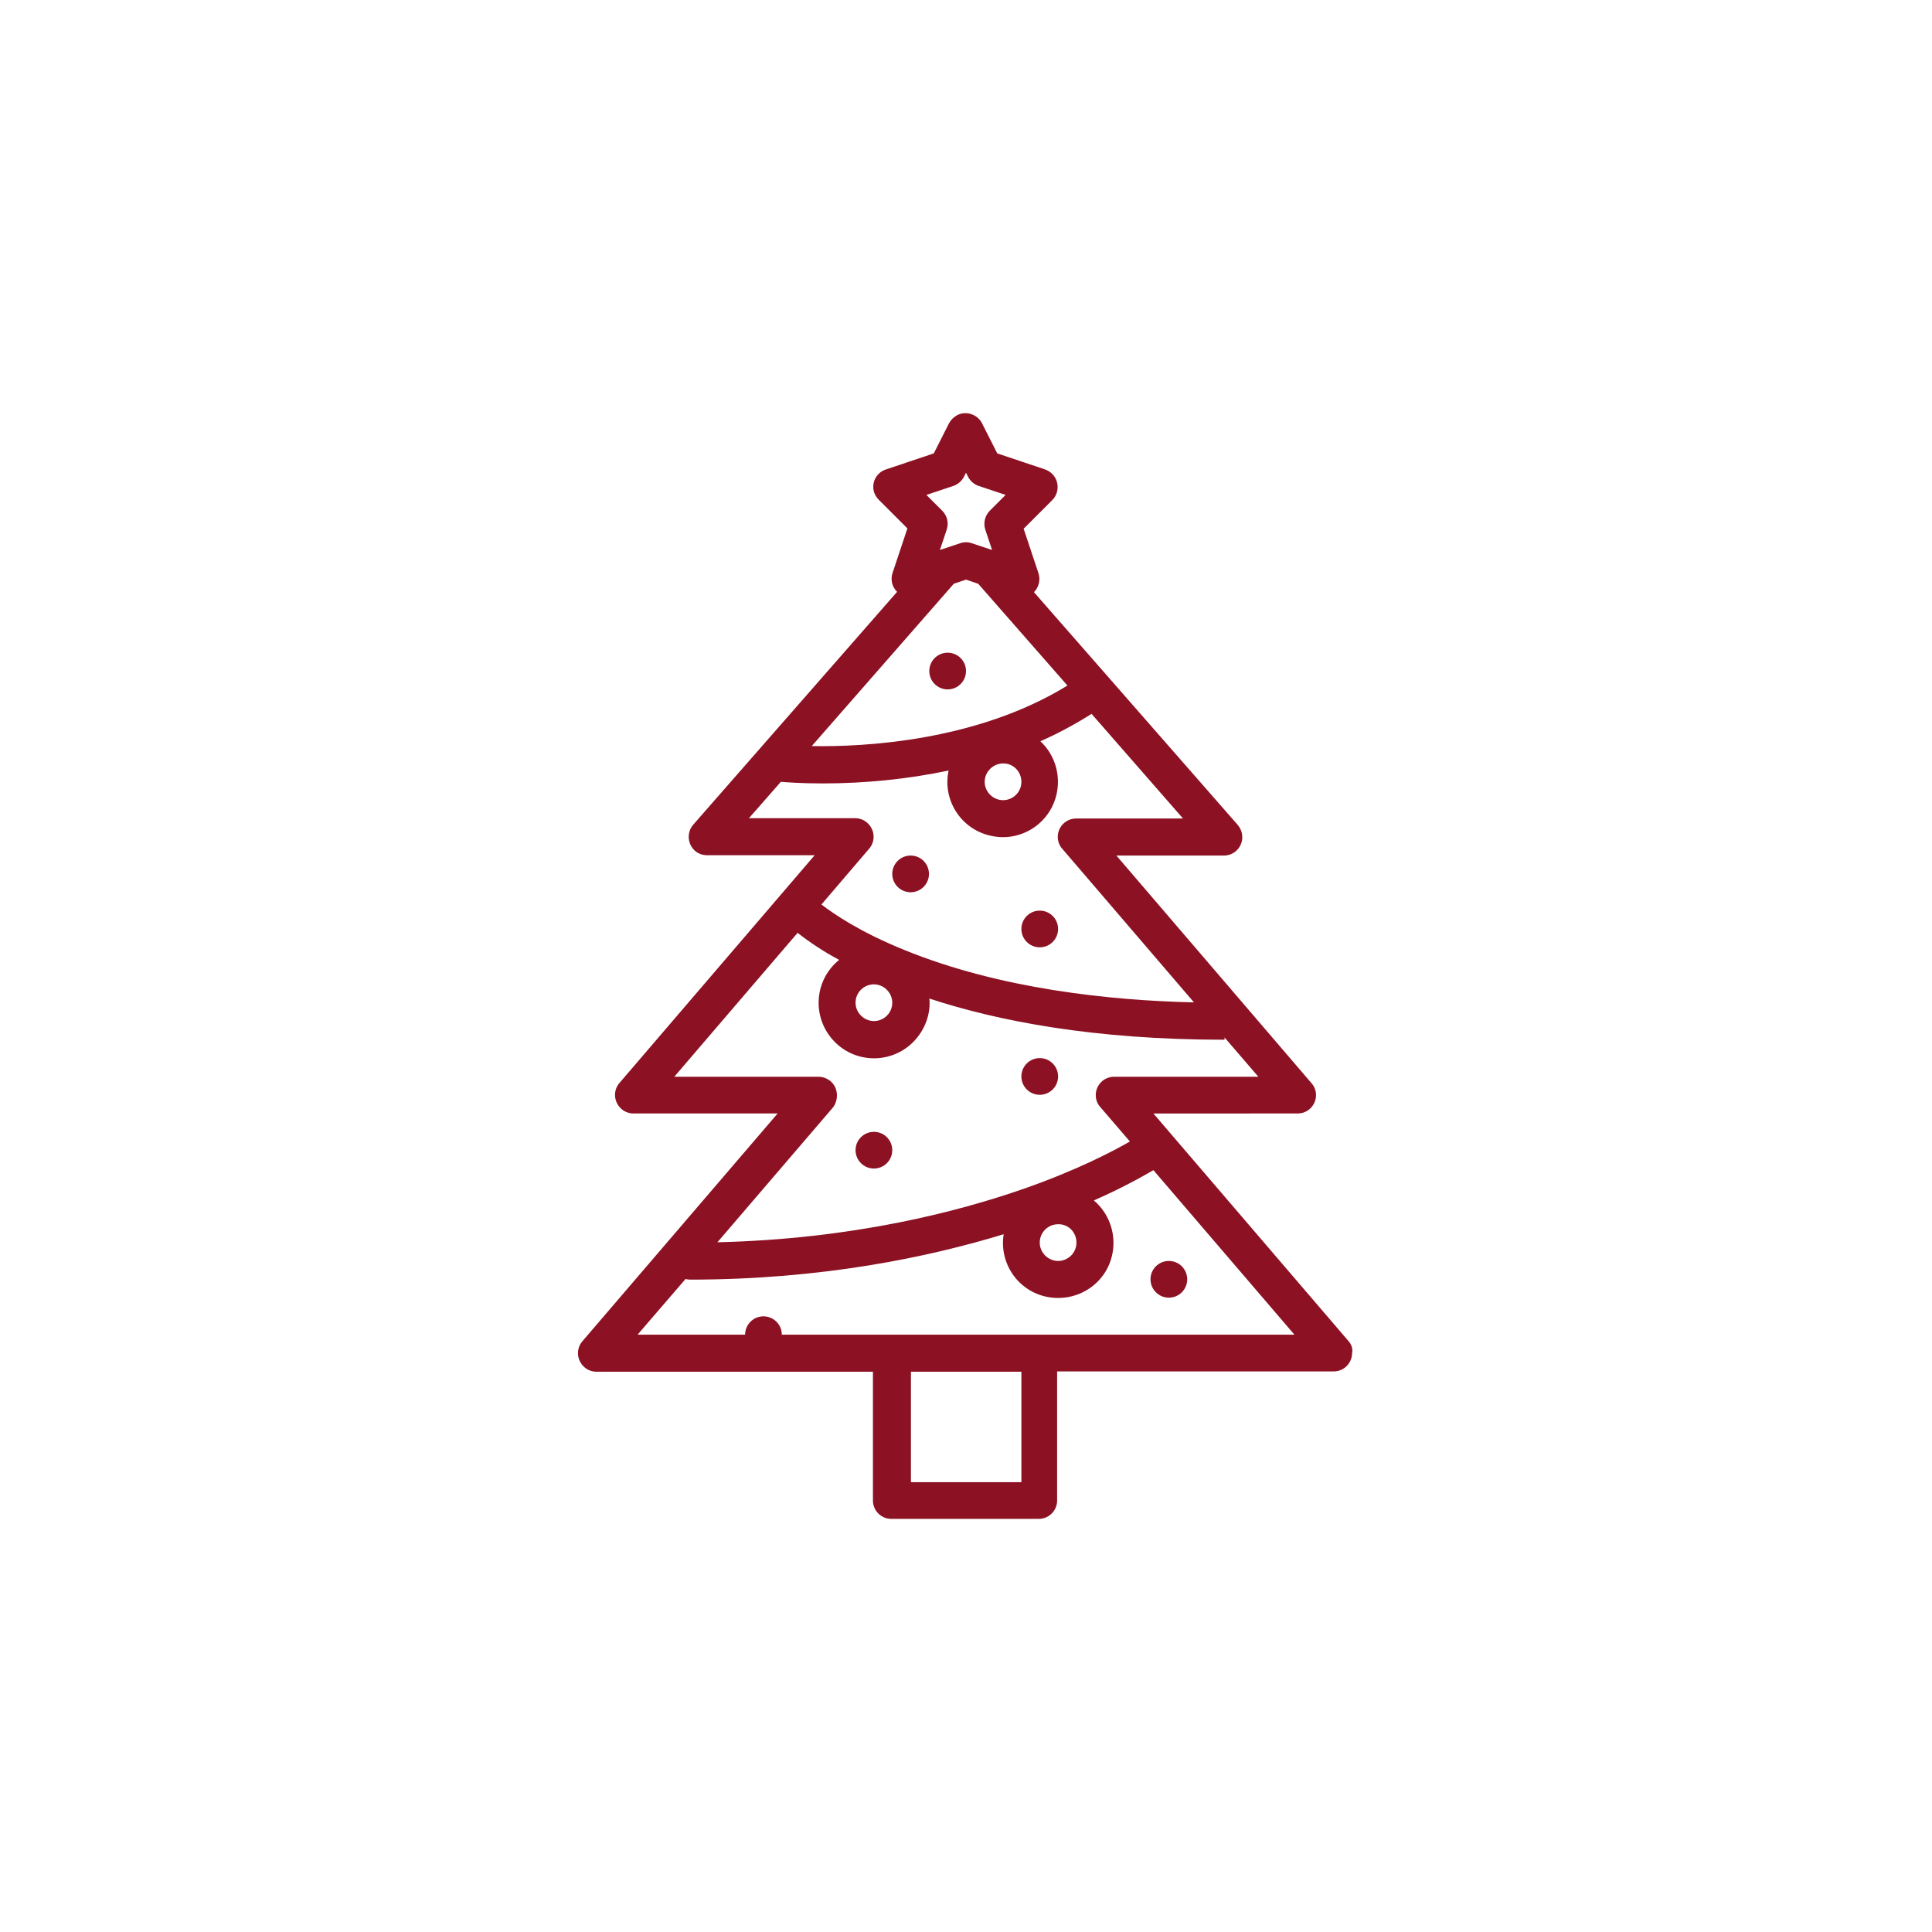 <svg xml:space="preserve" style="enable-background:new 0 0 600 600;" viewBox="0 0 600 600" y="0px" x="0px" xmlns:xlink="http://www.w3.org/1999/xlink" xmlns="http://www.w3.org/2000/svg" id="Camada_1" version="1.0">
<style type="text/css">
	.st0{clip-path:url(#SVGID_00000137102349520512974800000005284183177484694205_);}
	.st1{fill:#8C1123;}
</style>
<g>
	<defs>
		<rect height="557" width="557" y="21.6" x="21.6" id="SVGID_1_"></rect>
	</defs>
	<clipPath id="SVGID_00000080928123441689850230000017490539303435916467_">
		
	</clipPath>
	<g style="clip-path:url(#SVGID_00000080928123441689850230000017490539303435916467_);">
		<path d="M300,578.3C146.5,578.3,21.6,453.5,21.6,300S146.5,21.6,300,21.6S578.3,146.5,578.3,300
			S453.5,578.3,300,578.3z M300,48.8C161.5,48.8,48.8,161.5,48.8,300c0,138.5,112.7,251.2,251.2,251.2S551.1,438.4,551.1,300
			S438.4,48.8,300,48.8z" class="st1"></path>
	</g>
</g>
<g>
</g>
<g>
</g>
<g>
</g>
<g>
</g>
<g>
</g>
<g>
</g>
<g>
</g>
<g>
</g>
<g>
</g>
<g>
</g>
<g>
</g>
<g>
</g>
<g>
</g>
<g>
</g>
<g>
</g>
<g>
	<path d="M418.8,416.5l-60.6-70.7H403c3.2,0,5.7-2.6,5.7-5.7c0-1.4-0.5-2.7-1.4-3.7l-60.6-70.7h33.4
		c3.2,0,5.7-2.6,5.7-5.7c0-1.4-0.5-2.7-1.4-3.8l-63.3-72.3c0,0,0,0,0,0c1.5-1.5,2.1-3.8,1.4-5.9l-4.6-13.8l8.9-8.9
		c2.2-2.2,2.2-5.9,0-8.1c-0.6-0.6-1.4-1.1-2.2-1.4l-14.9-5l-4.7-9.3c-1.4-2.8-4.9-4-7.7-2.6c-1.1,0.6-2,1.5-2.6,2.6l-4.7,9.3
		l-14.9,5c-3,1-4.6,4.2-3.6,7.2c0.3,0.8,0.8,1.6,1.4,2.2l8.9,8.9l-4.6,13.8c-0.7,2.1-0.2,4.3,1.4,5.9c0,0,0,0,0,0l-63.3,72.3
		c-2.1,2.4-1.8,6,0.5,8.1c1,0.9,2.4,1.4,3.8,1.4h33.4l-60.6,70.7c-2.1,2.4-1.8,6,0.6,8.1c1,0.9,2.4,1.4,3.7,1.4h44.8l-60.6,70.7
		c-2.1,2.4-1.8,6,0.6,8.1c1,0.9,2.4,1.4,3.7,1.4h85.9V466c0,3.2,2.6,5.7,5.7,5.7h45.8c3.2,0,5.7-2.6,5.7-5.7v-40.1h85.9
		c3.2,0,5.7-2.6,5.7-5.7C420.2,418.9,419.7,417.5,418.8,416.5z M317.2,242.8c0,3.2-2.6,5.7-5.7,5.7s-5.7-2.6-5.7-5.7
		s2.6-5.7,5.7-5.7C314.6,237,317.2,239.6,317.2,242.8z M252.1,231.7l44.1-50.4l3.8-1.3l3.8,1.3l27.7,31.6
		C303.4,230.2,268.3,232,252.1,231.7z M296.1,150.9c1.4-0.5,2.6-1.5,3.3-2.9l0.6-1.2l0.6,1.2c0.7,1.4,1.9,2.4,3.3,2.9l8.4,2.8
		l-4.9,4.9c-1.5,1.5-2.1,3.8-1.4,5.9l2.1,6.3l-6.3-2.1c-1.2-0.4-2.4-0.4-3.6,0l-6.3,2.1l2.1-6.3c0.7-2.1,0.2-4.3-1.4-5.9l-4.9-4.9
		L296.1,150.9z M232.5,254.2l10-11.4c1.3,0.1,6,0.5,12.9,0.5c13.2,0,26.3-1.3,39.2-4c-2,9.3,4,18.4,13.3,20.3
		c9.3,2,18.4-4,20.3-13.3c1.2-5.9-0.7-12-5.1-16.1c5.5-2.4,10.8-5.3,15.9-8.5l28.4,32.5h-33.2c-3.2,0-5.7,2.6-5.7,5.7
		c0,1.4,0.5,2.7,1.4,3.7l40.9,47.7c-26.2-0.6-60.4-4.2-90-16.3c-13.6-5.5-21.8-11.1-25.7-14.1l14.8-17.3c2.1-2.4,1.8-6-0.6-8.1
		c-1-0.9-2.4-1.4-3.7-1.4H232.5z M277.1,311.4c0,3.2-2.6,5.7-5.7,5.7s-5.7-2.6-5.7-5.7c0-3.2,2.6-5.7,5.7-5.7
		C274.5,305.7,277.1,308.3,277.1,311.4z M259.4,337.7c-0.9-2-3-3.3-5.2-3.3h-44.8l38.3-44.7c4.1,3.2,8.4,6,12.9,8.4
		c-7.4,6-8.5,16.8-2.5,24.2s16.8,8.5,24.2,2.5c4-3.3,6.4-8.2,6.4-13.3c0-0.5,0-0.9-0.1-1.4c21.3,7,51.1,12.8,91.7,12.8v-0.7
		l10.5,12.2h-44.8c-3.2,0-5.7,2.6-5.7,5.7c0,1.4,0.5,2.7,1.4,3.7l9.2,10.7c-5.2,3-16.4,8.9-33,14.7c-20.4,7.1-52.9,15.6-95.1,16.6
		l36-42C260,342.1,260.3,339.7,259.4,337.7z M334.3,385.9c0,3.2-2.6,5.7-5.7,5.7s-5.7-2.6-5.7-5.7c0-3.2,2.6-5.7,5.7-5.7
		C331.8,380.1,334.3,382.7,334.3,385.9z M317.2,460.3h-34.3v-34.3h34.3V460.3z M242.8,414.5c0-3.2-2.6-5.7-5.7-5.7
		c-3.2,0-5.7,2.6-5.7,5.7H198l14.9-17.3c0.4,0.1,0.9,0.2,1.3,0.2c41.4,0,74.6-7.1,97.5-14.1c-1.5,9.4,4.9,18.2,14.3,19.6
		s18.2-4.9,19.6-14.3c0.9-5.9-1.3-11.9-5.9-15.8c6.4-2.8,12.5-5.9,18.5-9.4l43.8,51.1H242.8z" class="st1"></path>
	<circle r="5.7" cy="208.4" cx="294.3" class="st1"></circle>
	<circle r="5.7" cy="288.5" cx="322.9" class="st1"></circle>
	<circle r="5.7" cy="334.3" cx="322.9" class="st1"></circle>
	<circle r="5.7" cy="357.2" cx="271.4" class="st1"></circle>
	<circle r="5.7" cy="397.3" cx="363" class="st1"></circle>
	<circle r="5.7" cy="271.4" cx="282.8" class="st1"></circle>
</g>
</svg>
